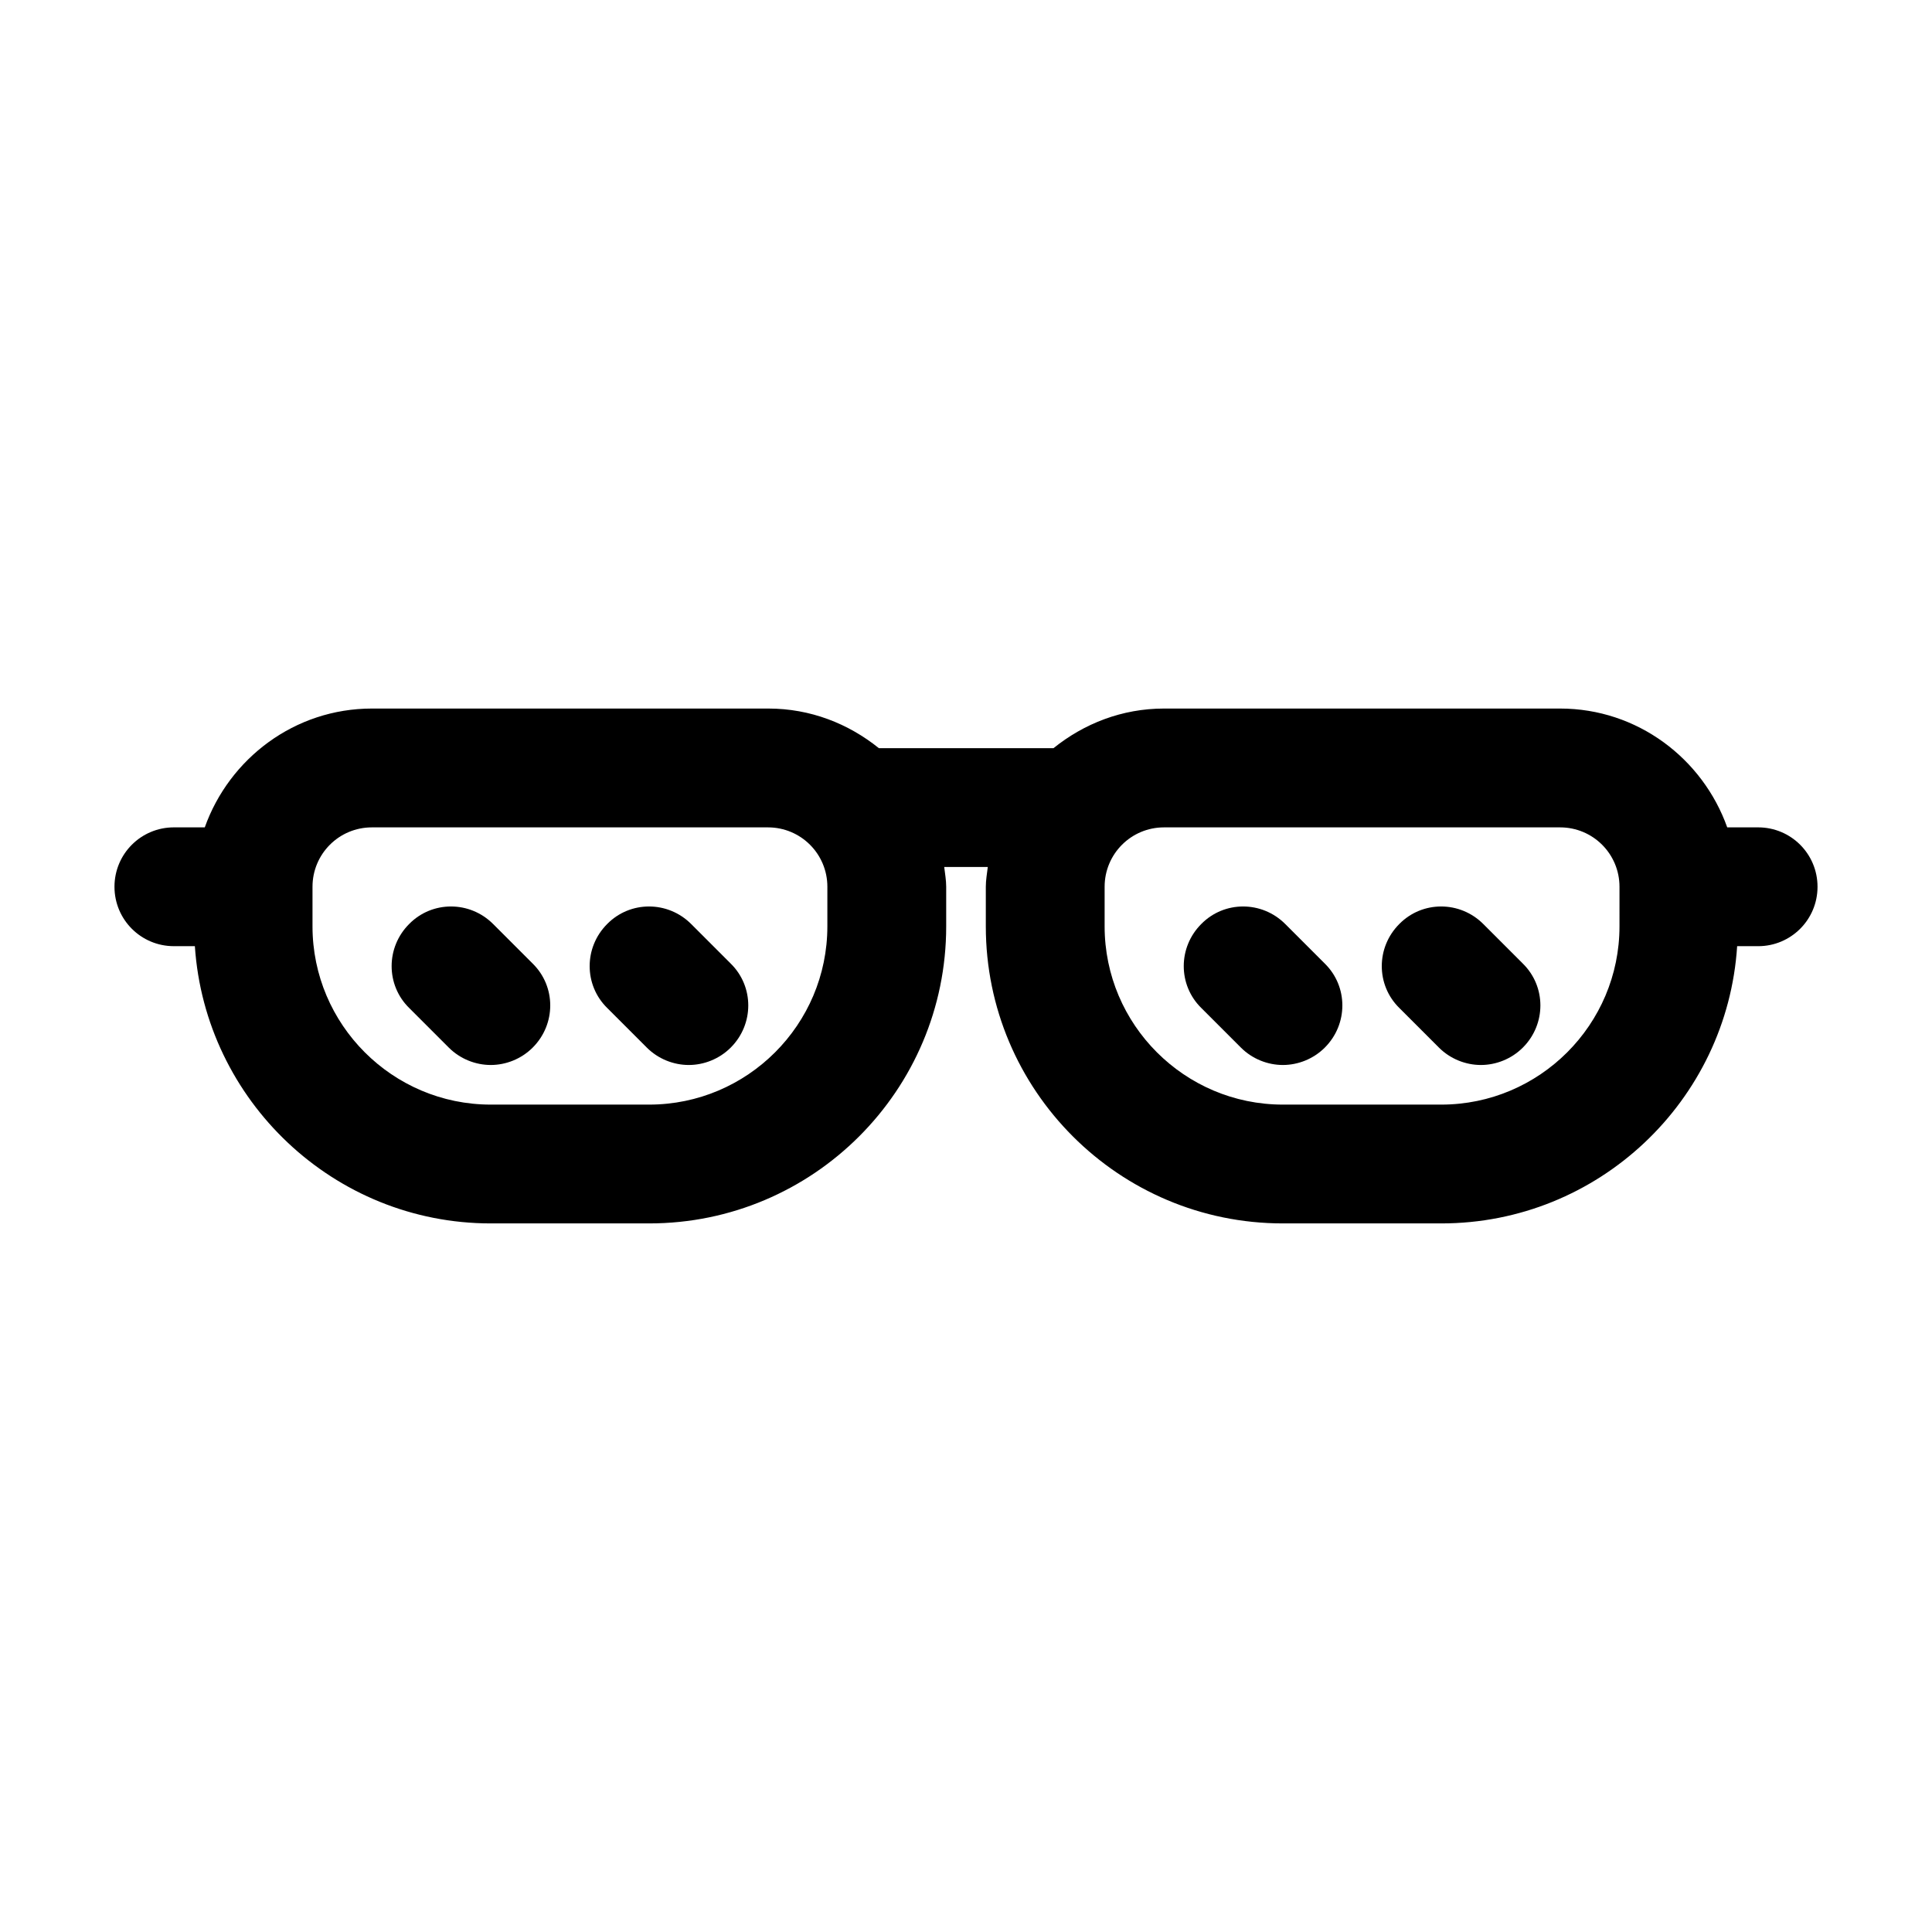 <?xml version="1.0" encoding="UTF-8"?>
<!-- Uploaded to: ICON Repo, www.iconrepo.com, Generator: ICON Repo Mixer Tools -->
<svg fill="#000000" width="800px" height="800px" version="1.1" viewBox="144 144 512 512" xmlns="http://www.w3.org/2000/svg">
 <g>
  <path d="m609.92 363.26h-8.188c-6.508-18.262-23.824-31.488-44.293-31.488h-104.96c-11.125 0-21.203 3.988-29.285 10.496h-46.289c-8.082-6.508-18.156-10.496-29.285-10.496h-105.06c-20.469 0-37.785 13.227-44.293 31.488h-8.188c-8.711 0-15.742 7.031-15.742 15.742 0 8.711 7.031 15.742 15.742 15.742h5.562c2.731 40.934 36.84 73.473 78.406 73.473h41.984c43.453 0 78.719-35.266 78.719-78.719v-10.496c0-1.785-0.316-3.465-0.523-5.246h11.547c-0.211 1.785-0.523 3.465-0.523 5.246v10.496c0 43.453 35.266 78.719 78.719 78.719h41.984c41.668 0 75.781-32.539 78.406-73.473l5.559 0.004c8.711 0 15.742-7.031 15.742-15.742 0.004-8.715-7.031-15.746-15.742-15.746zm-246.66 26.242c0 26.031-21.203 47.23-47.23 47.23h-41.984c-26.031 0-47.23-21.203-47.23-47.23v-10.496c0-8.711 7.031-15.742 15.742-15.742h104.96c8.711 0 15.742 7.031 15.742 15.742zm209.92 0c0 26.031-21.203 47.23-47.23 47.23h-41.984c-26.031 0-47.23-21.203-47.23-47.23v-10.496c0-8.711 7.031-15.742 15.742-15.742h104.96c8.711 0 15.742 7.031 15.742 15.742z"/>
  <path d="m537.08 388.87c-6.191-6.191-16.164-6.191-22.25 0-6.191 6.191-6.191 16.164 0 22.25l10.496 10.496c3.043 3.043 7.137 4.617 11.125 4.617s8.082-1.574 11.125-4.617c6.191-6.191 6.191-16.164 0-22.25z"/>
  <path d="m484.6 388.87c-6.191-6.191-16.164-6.191-22.25 0-6.191 6.191-6.191 16.164 0 22.25l10.496 10.496c3.043 3.043 7.137 4.617 11.125 4.617s8.082-1.574 11.125-4.617c6.191-6.191 6.191-16.164 0-22.25z"/>
  <path d="m327.16 388.87c-6.191-6.191-16.164-6.191-22.25 0-6.191 6.191-6.191 16.164 0 22.25l10.496 10.496c3.043 3.043 7.137 4.617 11.125 4.617 3.988 0 8.082-1.574 11.125-4.617 6.191-6.191 6.191-16.164 0-22.25z"/>
  <path d="m274.68 388.87c-6.191-6.191-16.164-6.191-22.25 0-6.191 6.191-6.191 16.164 0 22.25l10.496 10.496c3.043 3.043 7.137 4.617 11.125 4.617s8.082-1.574 11.125-4.617c6.191-6.191 6.191-16.164 0-22.25z"/>
 </g>
</svg>